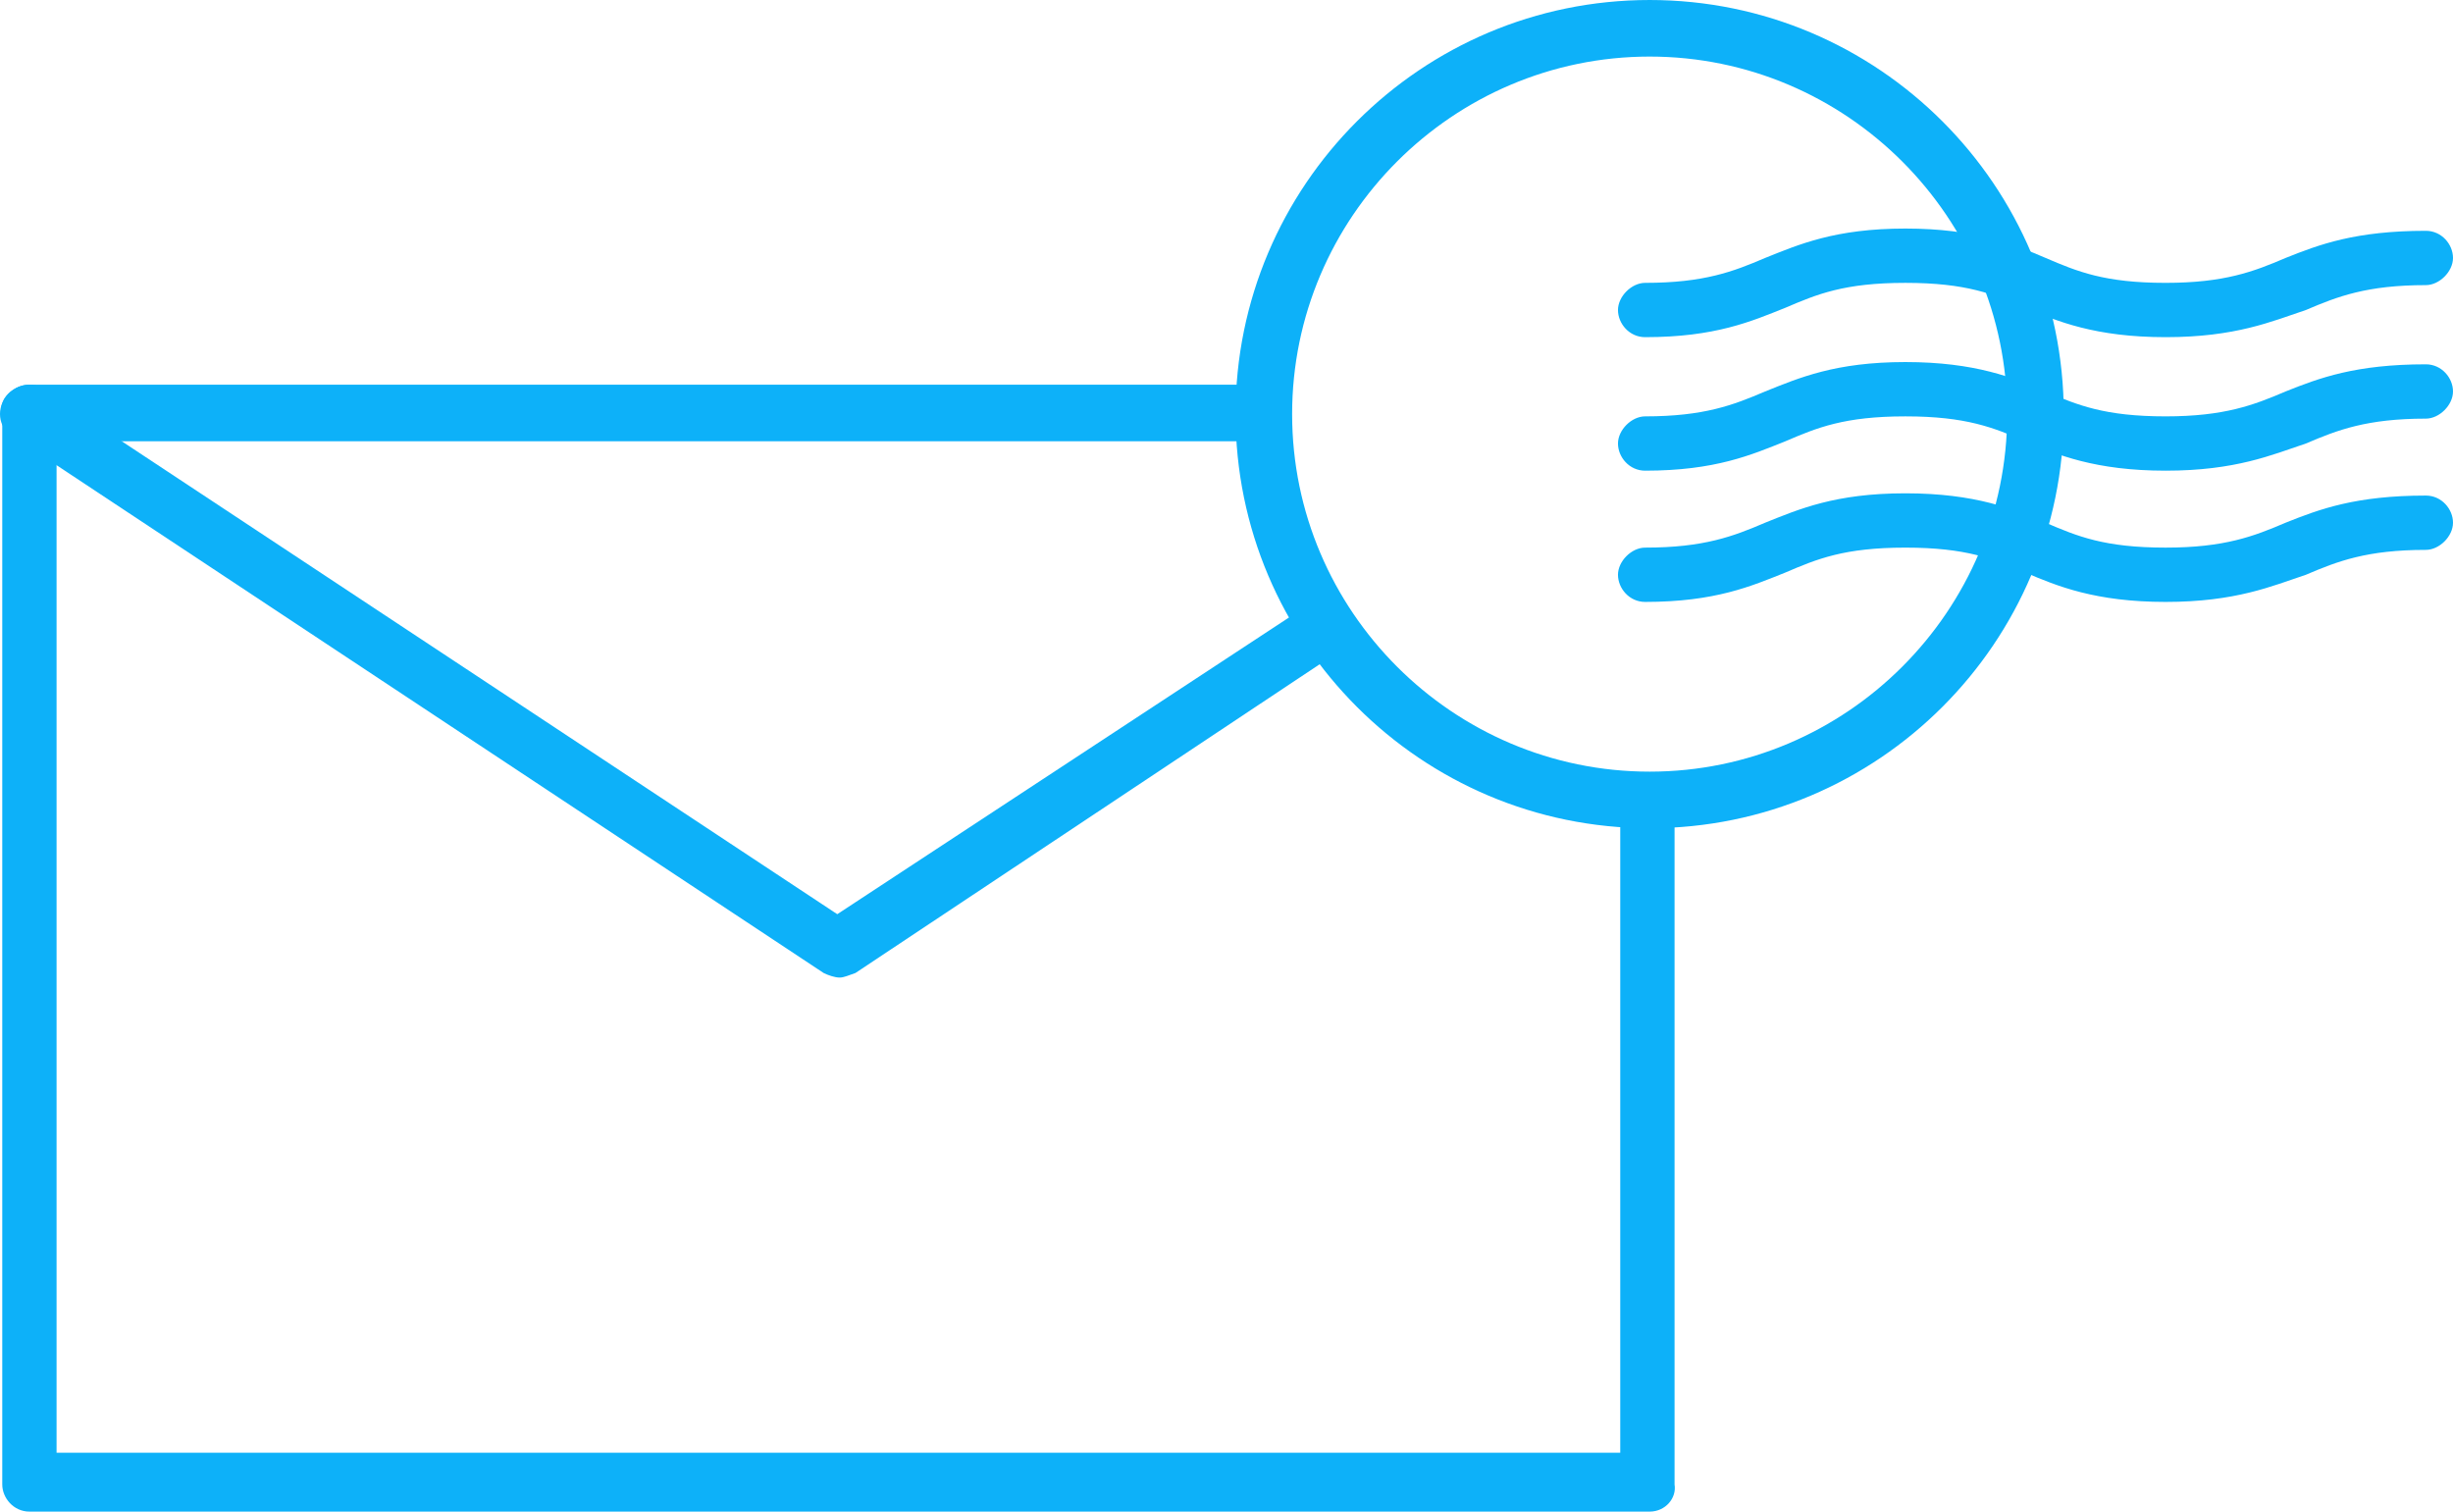 <svg enable-background="new 0 0 108.4 66.8" viewBox="0 0 108.4 66.8" xmlns="http://www.w3.org/2000/svg"><g fill="#0db1f9"><path d="m72.9 66.8h-71.6c-.7 0-1.2-.6-1.2-1.2v-47.3c-.1-.7.5-1.3 1.2-1.3s1.2.6 1.2 1.2v46h69.1v-28.2c0-.7.6-1.2 1.2-1.2s1.2.6 1.2 1.2v29.6c.1.6-.4 1.2-1.1 1.2z"/><path d="m37.1 43.2c-.2 0-.5-.1-.7-.2l-35.8-23.7c-.6-.4-.7-1.2-.4-1.7.4-.6 1.2-.7 1.7-.4l35.1 23.2 20.4-13.4c.6-.4 1.4-.2 1.7.4.4.6.2 1.4-.4 1.7l-20.9 13.9c-.3.1-.5.2-.7.2z"/><path d="m55.1 19.5h-53.8c-.7 0-1.3-.5-1.3-1.2s.6-1.3 1.3-1.3h53.9c.7 0 1.2.6 1.2 1.2s-.6 1.3-1.3 1.3z"/><path d="m95.7 14.9c-3.1 0-4.8-.7-6.2-1.3s-2.6-1.1-5.3-1.1-3.9.5-5.3 1.1c-1.5.6-3.1 1.3-6.2 1.3-.7 0-1.2-.6-1.2-1.2s.6-1.2 1.2-1.2c2.6 0 3.9-.5 5.3-1.1 1.5-.6 3.1-1.3 6.2-1.3s4.8.7 6.2 1.3 2.6 1.1 5.3 1.1c2.6 0 3.9-.5 5.3-1.1 1.5-.6 3.1-1.2 6.2-1.2.7 0 1.2.6 1.2 1.2s-.6 1.2-1.2 1.2c-2.6 0-3.9.5-5.3 1.1-1.5.5-3.1 1.2-6.2 1.2z"/><path d="m95.7 20.8c-3.1 0-4.8-.7-6.2-1.3s-2.6-1.1-5.3-1.1-3.9.5-5.3 1.1c-1.5.6-3.1 1.3-6.2 1.3-.7 0-1.2-.6-1.2-1.2s.6-1.2 1.2-1.2c2.6 0 3.9-.5 5.3-1.1 1.5-.6 3.1-1.3 6.2-1.3s4.8.7 6.2 1.3 2.6 1.1 5.3 1.1c2.6 0 3.9-.5 5.3-1.1 1.5-.6 3.1-1.2 6.2-1.2.7 0 1.2.6 1.2 1.2s-.6 1.2-1.2 1.2c-2.6 0-3.9.5-5.3 1.1-1.5.5-3.1 1.2-6.2 1.2z"/><path d="m95.7 26.6c-3.1 0-4.8-.7-6.2-1.3s-2.6-1.1-5.3-1.1-3.9.5-5.3 1.1c-1.5.6-3.1 1.3-6.2 1.3-.7 0-1.2-.6-1.2-1.2s.6-1.2 1.2-1.2c2.6 0 3.9-.5 5.3-1.1 1.5-.6 3.1-1.3 6.2-1.3s4.8.7 6.2 1.3 2.6 1.1 5.3 1.1c2.6 0 3.9-.5 5.3-1.1 1.5-.6 3.1-1.2 6.2-1.2.7 0 1.2.6 1.2 1.2s-.6 1.2-1.2 1.2c-2.6 0-3.9.5-5.3 1.1-1.5.5-3.1 1.2-6.2 1.2z"/><path d="m72.9 36.6c-10.1 0-18.3-8.2-18.3-18.3s8.2-18.3 18.3-18.3 18.3 8.2 18.3 18.3-8.2 18.3-18.3 18.3zm0-34.1c-8.7 0-15.8 7.1-15.8 15.8s7.1 15.8 15.8 15.8 15.8-7.1 15.8-15.8-7.1-15.8-15.8-15.8z"/></g></svg>